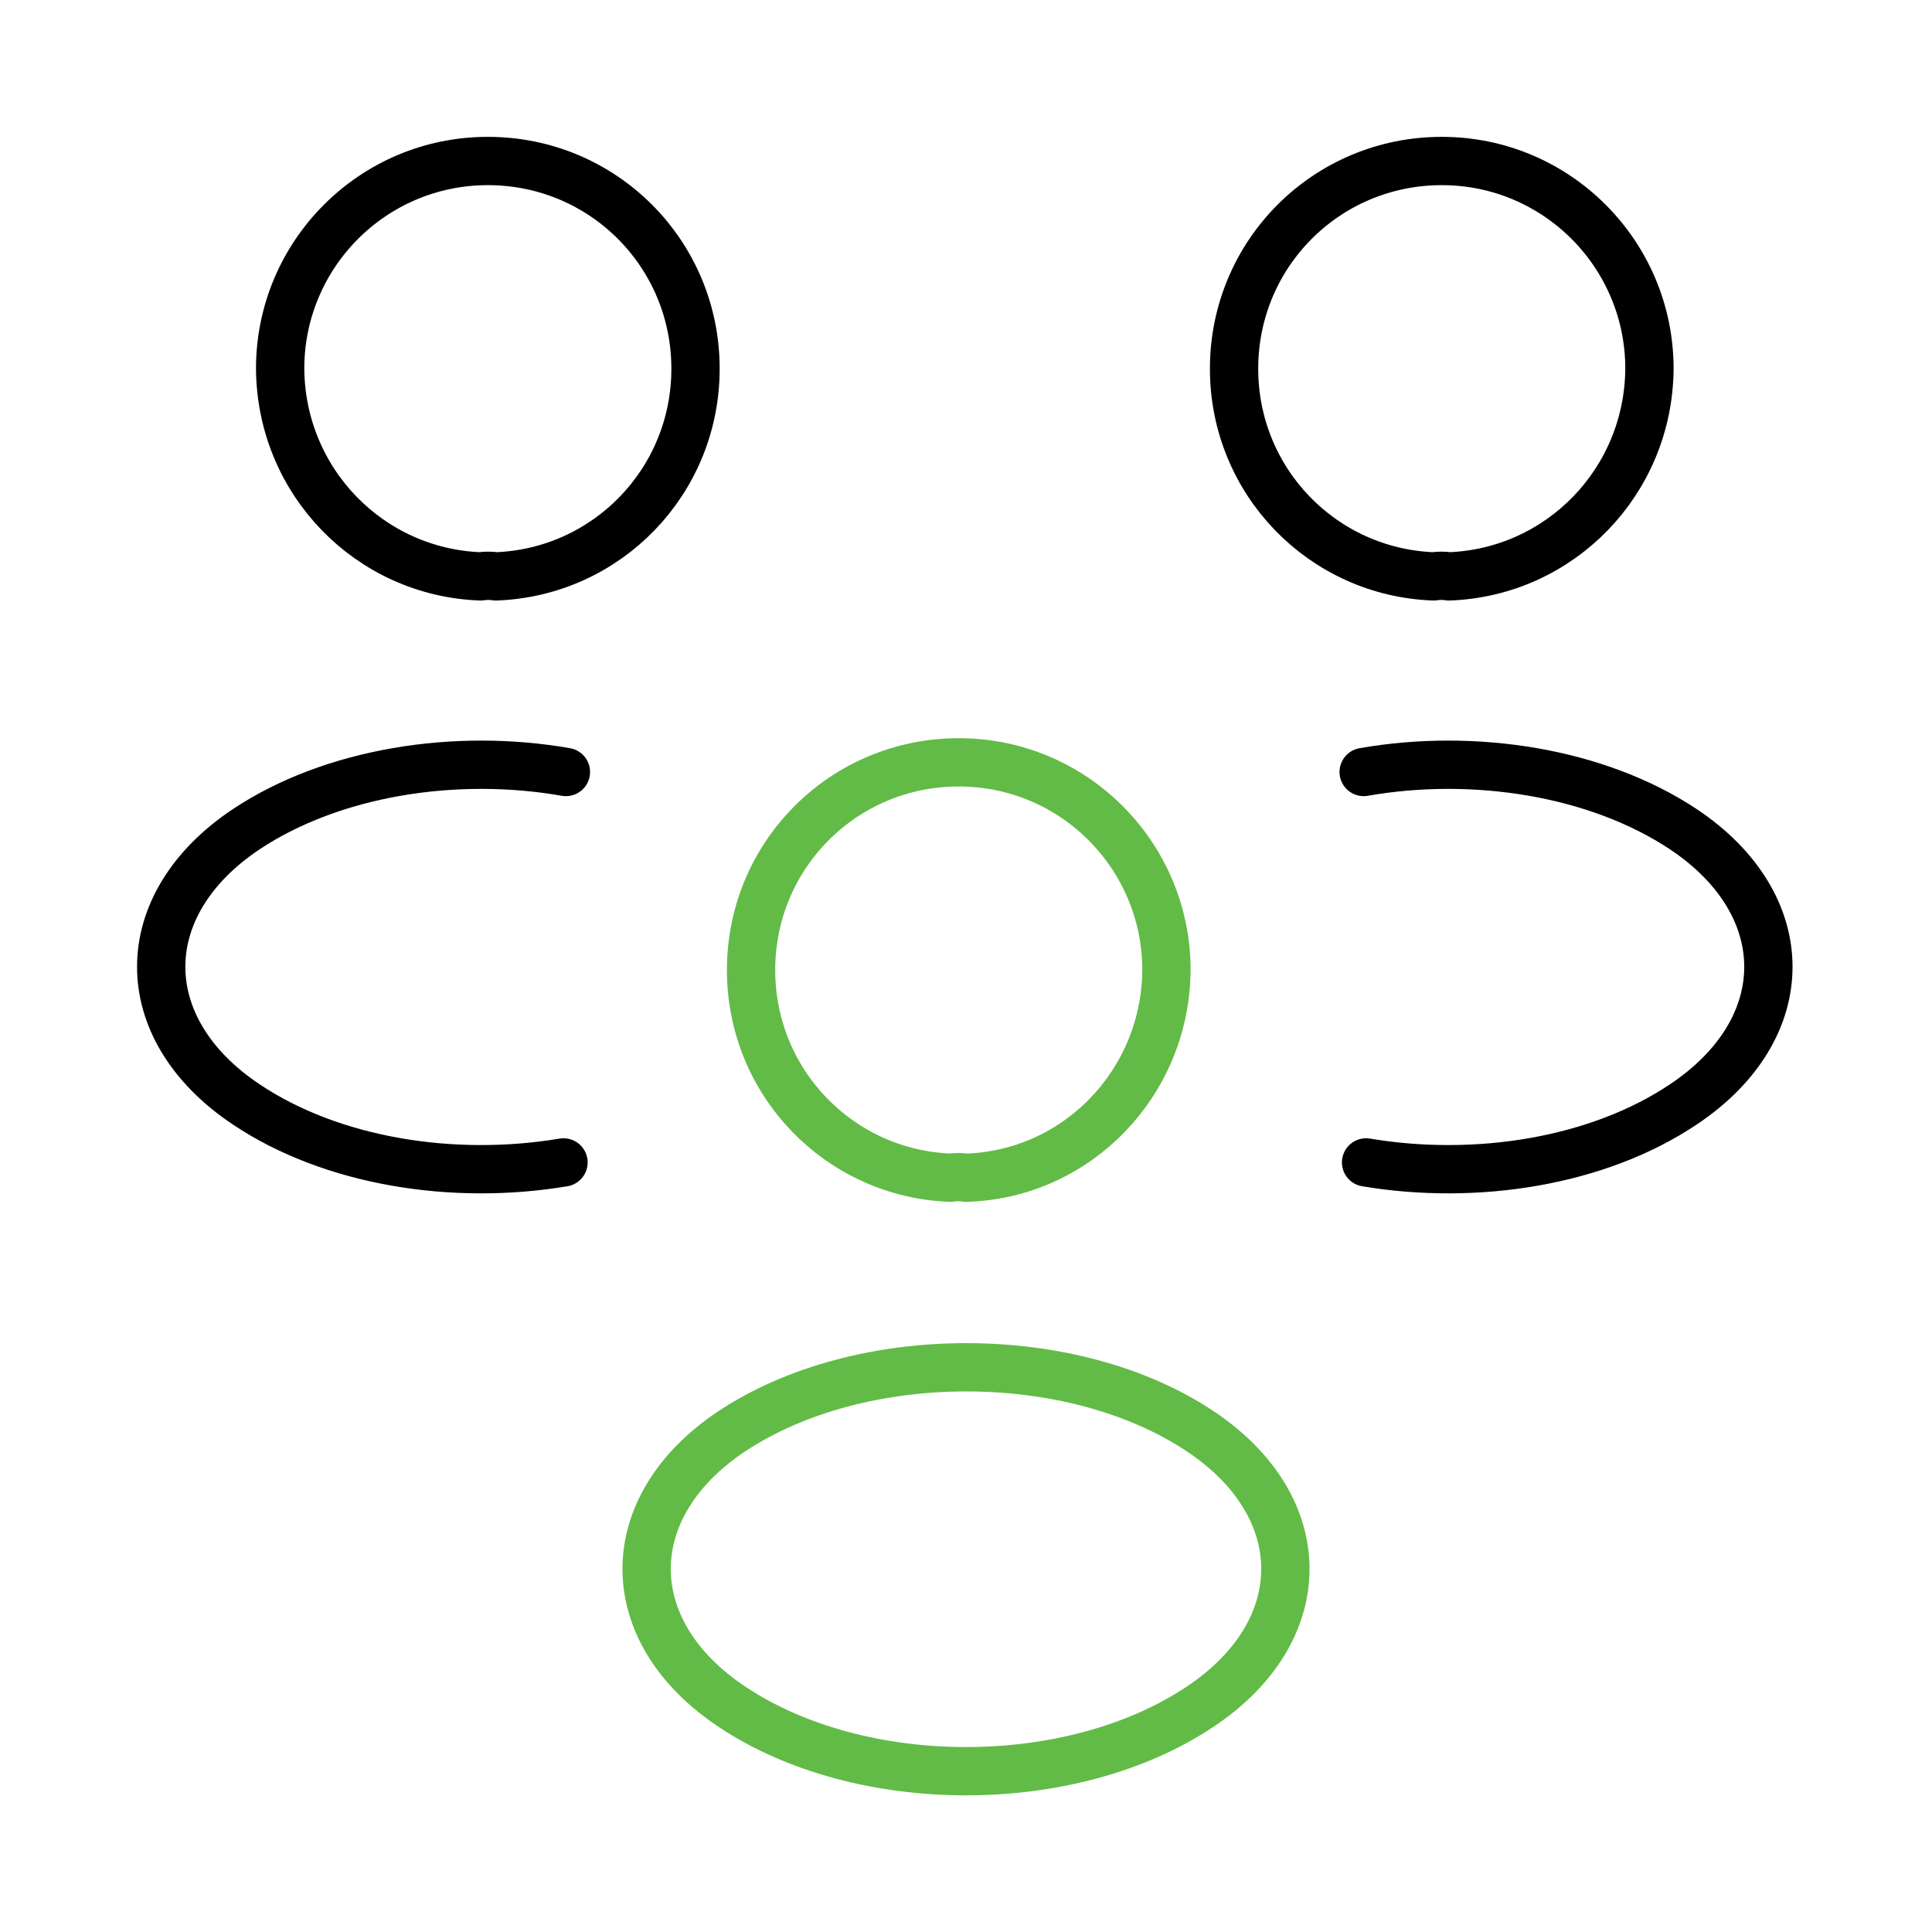 <svg xmlns="http://www.w3.org/2000/svg" width="60" height="60" viewBox="0 0 60 60" fill="none"><path d="M45 17.9C44.85 17.875 44.675 17.875 44.525 17.9C41.075 17.775 38.325 14.95 38.325 11.45C38.325 7.875 41.2 5 44.775 5C48.35 5 51.225 7.9 51.225 11.45C51.2 14.95 48.45 17.775 45 17.9Z" stroke="black" stroke-width="1.5" stroke-linecap="round" stroke-linejoin="round"></path><path d="M42.425 36.1C45.85 36.675 49.625 36.075 52.275 34.3C55.8 31.95 55.8 28.1 52.275 25.75C49.6 23.975 45.775 23.375 42.35 23.975" stroke="black" stroke-width="1.5" stroke-linecap="round" stroke-linejoin="round"></path><path d="M14.925 17.9C15.075 17.875 15.25 17.875 15.4 17.9C18.85 17.775 21.6 14.95 21.6 11.45C21.6 7.875 18.725 5 15.15 5C11.575 5 8.7 7.9 8.7 11.45C8.725 14.95 11.475 17.775 14.925 17.9Z" stroke="black" stroke-width="1.5" stroke-linecap="round" stroke-linejoin="round"></path><path d="M17.5 36.1C14.075 36.675 10.3 36.075 7.65 34.3C4.125 31.95 4.125 28.1 7.65 25.75C10.325 23.975 14.15 23.375 17.575 23.975" stroke="black" stroke-width="1.5" stroke-linecap="round" stroke-linejoin="round"></path><path d="M30 36.575C29.85 36.55 29.675 36.55 29.525 36.575C26.075 36.45 23.325 33.625 23.325 30.125C23.325 26.55 26.2 23.675 29.775 23.675C33.35 23.675 36.225 26.575 36.225 30.125C36.2 33.625 33.45 36.475 30 36.575Z" stroke="#62BB46" stroke-width="1.5" stroke-linecap="round" stroke-linejoin="round"></path><path d="M22.725 44.45C19.2 46.8 19.2 50.65 22.725 53C26.725 55.675 33.275 55.675 37.275 53C40.8 50.65 40.8 46.8 37.275 44.45C33.3 41.8 26.725 41.8 22.725 44.45Z" stroke="#62BB46" stroke-width="1.5" stroke-linecap="round" stroke-linejoin="round"></path></svg>